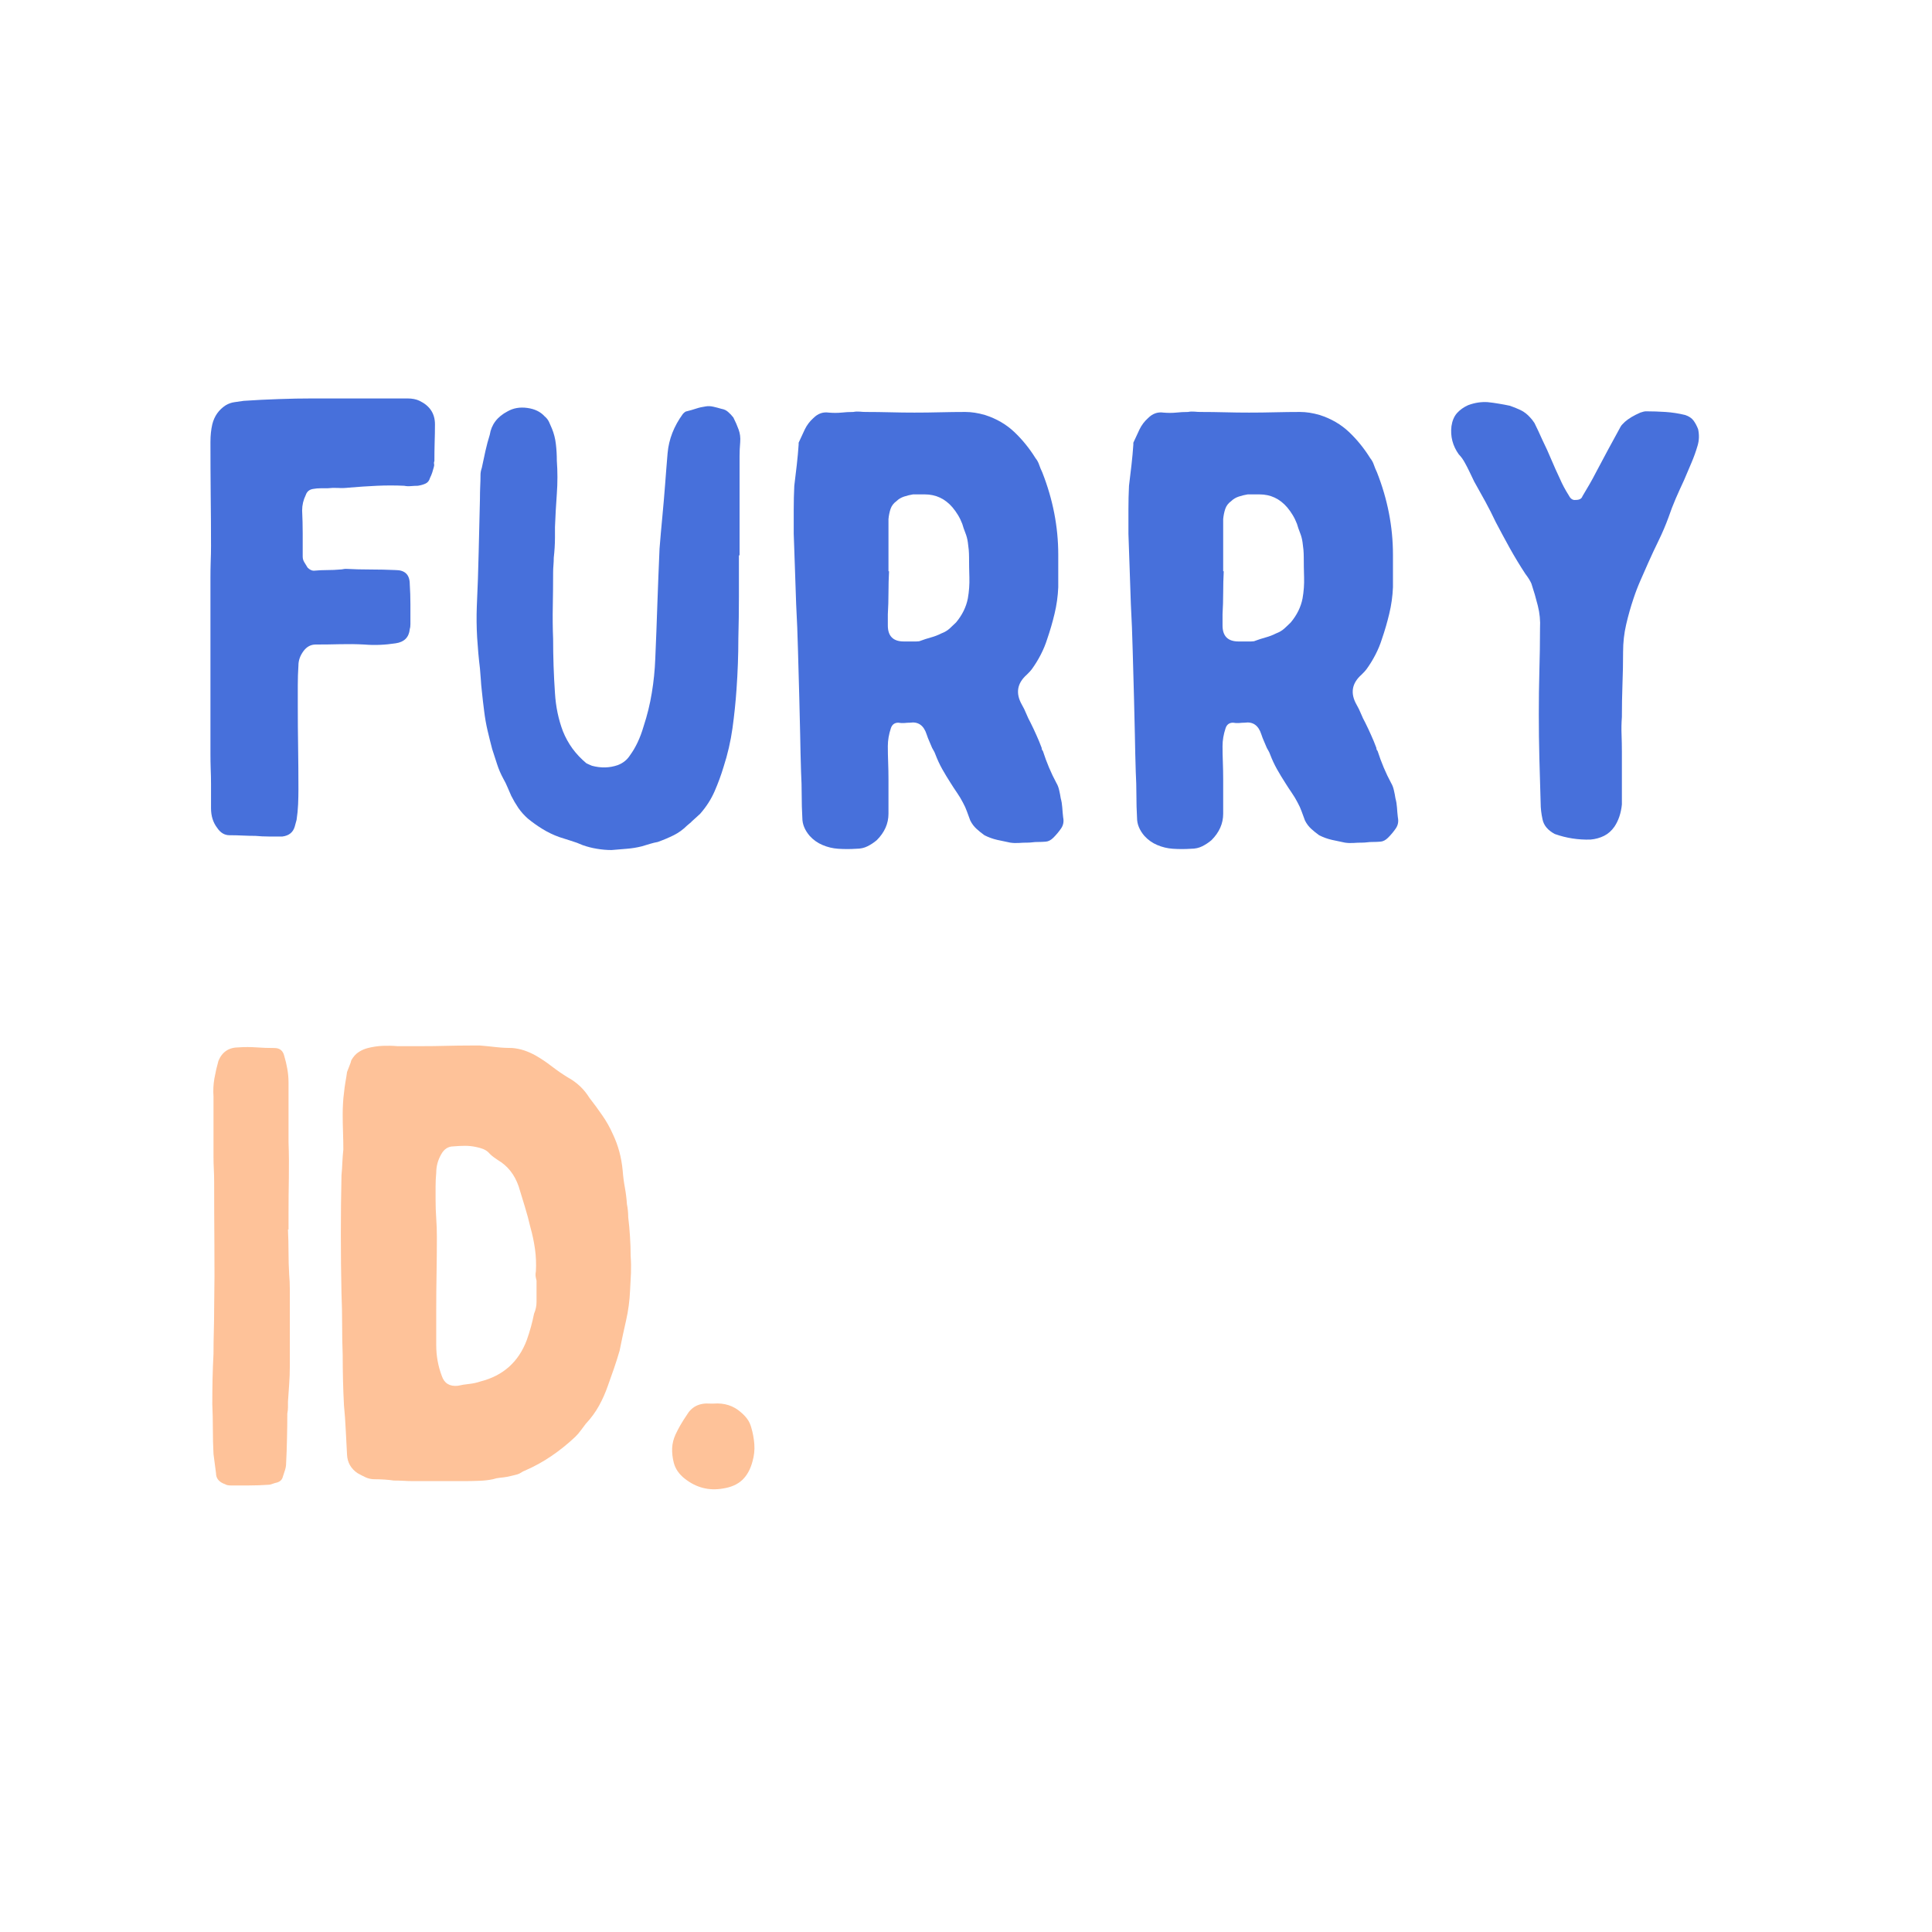 <svg xmlns="http://www.w3.org/2000/svg" xmlns:xlink="http://www.w3.org/1999/xlink" width="500" zoomAndPan="magnify" viewBox="0 0 375 375" height="500" preserveAspectRatio="xMidYMid meet" version="1.0"><defs><g/></defs><g fill="#4770db" fill-opacity="1"><g transform="translate(36.067, 161.883)"><g><path d="M 4.781 -40.844 C 4.781 -42.352 4.781 -43.844 4.781 -45.312 C 4.781 -46.789 4.781 -48.285 4.781 -49.797 C 4.781 -50.828 4.797 -51.844 4.828 -52.844 C 4.867 -53.844 4.891 -54.859 4.891 -55.891 C 4.891 -59.234 4.867 -62.598 4.828 -65.984 C 4.797 -69.367 4.781 -72.734 4.781 -76.078 C 4.781 -77.348 4.898 -78.5 5.141 -79.531 C 5.535 -81.125 6.41 -82.359 7.766 -83.234 C 8.316 -83.555 8.891 -83.754 9.484 -83.828 C 10.086 -83.91 10.664 -83.992 11.219 -84.078 C 13.531 -84.234 15.801 -84.348 18.031 -84.422 C 20.258 -84.504 22.488 -84.547 24.719 -84.547 C 26.863 -84.547 28.992 -84.547 31.109 -84.547 C 33.223 -84.547 35.352 -84.547 37.5 -84.547 C 38.375 -84.547 39.285 -84.547 40.234 -84.547 C 41.191 -84.547 42.109 -84.547 42.984 -84.547 C 43.941 -84.547 44.738 -84.391 45.375 -84.078 C 47.363 -83.117 48.359 -81.602 48.359 -79.531 C 48.359 -78.344 48.336 -77.148 48.297 -75.953 C 48.266 -74.754 48.25 -73.562 48.25 -72.375 C 48.164 -72.207 48.145 -72.023 48.188 -71.828 C 48.227 -71.629 48.207 -71.41 48.125 -71.172 C 48.039 -70.859 47.941 -70.52 47.828 -70.156 C 47.711 -69.801 47.57 -69.461 47.406 -69.141 C 47.25 -68.586 46.953 -68.211 46.516 -68.016 C 46.078 -67.816 45.578 -67.676 45.016 -67.594 C 44.617 -67.594 44.18 -67.57 43.703 -67.531 C 43.223 -67.488 42.785 -67.508 42.391 -67.594 C 40.641 -67.676 38.867 -67.676 37.078 -67.594 C 35.285 -67.508 33.473 -67.391 31.641 -67.234 C 30.93 -67.148 30.238 -67.129 29.562 -67.172 C 28.883 -67.211 28.188 -67.191 27.469 -67.109 C 27.07 -67.109 26.633 -67.109 26.156 -67.109 C 25.676 -67.109 25.238 -67.07 24.844 -67 C 24.039 -66.914 23.52 -66.516 23.281 -65.797 C 22.812 -64.848 22.578 -63.852 22.578 -62.812 C 22.648 -61.301 22.688 -59.805 22.688 -58.328 C 22.688 -56.859 22.688 -55.367 22.688 -53.859 C 22.688 -53.461 22.785 -53.102 22.984 -52.781 C 23.18 -52.469 23.398 -52.109 23.641 -51.703 C 24.047 -51.305 24.445 -51.109 24.844 -51.109 C 25.719 -51.191 26.594 -51.234 27.469 -51.234 C 28.344 -51.234 29.176 -51.27 29.969 -51.344 C 30.133 -51.344 30.316 -51.363 30.516 -51.406 C 30.711 -51.445 30.891 -51.469 31.047 -51.469 C 32.641 -51.383 34.25 -51.344 35.875 -51.344 C 37.508 -51.344 39.125 -51.305 40.719 -51.234 C 42.551 -51.234 43.469 -50.316 43.469 -48.484 C 43.551 -47.211 43.594 -45.938 43.594 -44.656 C 43.594 -43.383 43.594 -42.07 43.594 -40.719 C 43.594 -40.32 43.551 -40.004 43.469 -39.766 C 43.312 -38.172 42.395 -37.254 40.719 -37.016 C 39.688 -36.859 38.672 -36.758 37.672 -36.719 C 36.68 -36.676 35.664 -36.695 34.625 -36.781 C 33.113 -36.863 31.562 -36.883 29.969 -36.844 C 28.383 -36.801 26.797 -36.781 25.203 -36.781 C 24.242 -36.781 23.445 -36.344 22.812 -35.469 C 22.176 -34.594 21.859 -33.676 21.859 -32.719 C 21.773 -31.445 21.734 -30.156 21.734 -28.844 C 21.734 -27.531 21.734 -26.195 21.734 -24.844 C 21.734 -22.133 21.754 -19.445 21.797 -16.781 C 21.836 -14.113 21.859 -11.426 21.859 -8.719 C 21.859 -7.758 21.836 -6.781 21.797 -5.781 C 21.754 -4.789 21.656 -3.781 21.5 -2.75 C 21.332 -2.113 21.211 -1.676 21.141 -1.438 C 20.816 -0.32 20.02 0.316 18.75 0.484 C 17.875 0.484 17 0.484 16.125 0.484 C 15.25 0.484 14.375 0.441 13.5 0.359 C 12.695 0.359 11.879 0.336 11.047 0.297 C 10.211 0.254 9.359 0.234 8.484 0.234 C 7.523 0.234 6.727 -0.238 6.094 -1.188 C 5.289 -2.227 4.891 -3.504 4.891 -5.016 C 4.891 -5.805 4.891 -6.598 4.891 -7.391 C 4.891 -8.191 4.891 -8.992 4.891 -9.797 C 4.891 -10.742 4.867 -11.695 4.828 -12.656 C 4.797 -13.613 4.781 -14.57 4.781 -15.531 C 4.781 -19.75 4.781 -23.969 4.781 -28.188 C 4.781 -32.406 4.781 -36.625 4.781 -40.844 Z M 4.781 -40.844 "/></g></g></g><g fill="#4770db" fill-opacity="1"><g transform="translate(87.658, 161.883)"><g><path d="M 55.766 -54.094 C 55.766 -51.383 55.766 -48.695 55.766 -46.031 C 55.766 -43.363 55.727 -40.676 55.656 -37.969 C 55.656 -34.707 55.535 -31.406 55.297 -28.062 C 55.129 -25.594 54.867 -23.082 54.516 -20.531 C 54.16 -17.988 53.582 -15.484 52.781 -13.016 C 52.301 -11.422 51.723 -9.848 51.047 -8.297 C 50.367 -6.742 49.438 -5.289 48.25 -3.938 C 48.008 -3.695 47.75 -3.457 47.469 -3.219 C 47.188 -2.977 46.926 -2.742 46.688 -2.516 C 46.531 -2.348 46.375 -2.203 46.219 -2.078 C 46.062 -1.961 45.898 -1.828 45.734 -1.672 C 44.941 -0.879 44.066 -0.242 43.109 0.234 C 42.148 0.711 41.113 1.148 40 1.547 C 39.531 1.629 39.035 1.75 38.516 1.906 C 37.992 2.07 37.457 2.234 36.906 2.391 C 35.945 2.629 34.988 2.785 34.031 2.859 C 33.082 2.941 32.086 3.023 31.047 3.109 C 30.086 3.109 29.129 3.023 28.172 2.859 C 27.223 2.703 26.312 2.469 25.438 2.156 C 24.719 1.832 23.957 1.551 23.156 1.312 C 22.363 1.07 21.613 0.832 20.906 0.594 C 19.789 0.195 18.711 -0.316 17.672 -0.953 C 16.641 -1.586 15.688 -2.266 14.812 -2.984 C 14.094 -3.617 13.473 -4.312 12.953 -5.062 C 12.441 -5.82 11.984 -6.602 11.578 -7.406 C 11.336 -7.957 11.098 -8.508 10.859 -9.062 C 10.629 -9.625 10.352 -10.188 10.031 -10.75 C 9.551 -11.625 9.148 -12.555 8.828 -13.547 C 8.516 -14.547 8.195 -15.523 7.875 -16.484 C 7.562 -17.672 7.266 -18.863 6.984 -20.062 C 6.703 -21.258 6.484 -22.492 6.328 -23.766 C 6.242 -24.398 6.16 -25.078 6.078 -25.797 C 6.004 -26.516 5.93 -27.191 5.859 -27.828 C 5.773 -28.547 5.711 -29.258 5.672 -29.969 C 5.629 -30.688 5.57 -31.406 5.5 -32.125 C 5.258 -34.113 5.078 -36.125 4.953 -38.156 C 4.836 -40.188 4.816 -42.195 4.891 -44.188 C 5.055 -47.688 5.176 -51.164 5.25 -54.625 C 5.332 -58.094 5.414 -61.578 5.5 -65.078 C 5.5 -65.879 5.516 -66.656 5.547 -67.406 C 5.586 -68.164 5.609 -68.945 5.609 -69.75 C 5.609 -70.145 5.691 -70.582 5.859 -71.062 C 6.086 -72.176 6.32 -73.27 6.562 -74.344 C 6.801 -75.414 7.082 -76.469 7.406 -77.5 C 7.719 -79.488 8.875 -81.004 10.875 -82.047 C 11.988 -82.68 13.258 -82.898 14.688 -82.703 C 16.125 -82.504 17.238 -81.969 18.031 -81.094 C 18.426 -80.77 18.723 -80.391 18.922 -79.953 C 19.129 -79.516 19.312 -79.098 19.469 -78.703 C 19.863 -77.742 20.117 -76.742 20.234 -75.703 C 20.359 -74.672 20.422 -73.598 20.422 -72.484 C 20.578 -70.336 20.578 -68.188 20.422 -66.031 C 20.266 -63.883 20.145 -61.738 20.062 -59.594 C 20.062 -59.27 20.062 -58.945 20.062 -58.625 C 20.062 -58.312 20.062 -57.957 20.062 -57.562 C 20.062 -56.926 20.039 -56.27 20 -55.594 C 19.957 -54.914 19.898 -54.258 19.828 -53.625 C 19.828 -53.145 19.805 -52.664 19.766 -52.188 C 19.723 -51.707 19.703 -51.227 19.703 -50.75 C 19.703 -48.602 19.68 -46.453 19.641 -44.297 C 19.598 -42.148 19.617 -40.004 19.703 -37.859 C 19.703 -34.359 19.82 -30.852 20.062 -27.344 C 20.219 -24.719 20.734 -22.25 21.609 -19.938 C 22.086 -18.75 22.703 -17.633 23.453 -16.594 C 24.211 -15.562 25.113 -14.609 26.156 -13.734 C 26.312 -13.648 26.488 -13.566 26.688 -13.484 C 26.883 -13.41 27.066 -13.332 27.234 -13.25 C 28.984 -12.781 30.656 -12.82 32.25 -13.375 C 33.281 -13.77 34.07 -14.406 34.625 -15.281 C 35.738 -16.801 36.617 -18.676 37.266 -20.906 C 37.973 -23.051 38.504 -25.219 38.859 -27.406 C 39.223 -29.594 39.445 -31.801 39.531 -34.031 C 39.688 -37.613 39.82 -41.176 39.938 -44.719 C 40.062 -48.258 40.203 -51.82 40.359 -55.406 C 40.523 -57.477 40.707 -59.551 40.906 -61.625 C 41.102 -63.695 41.281 -65.766 41.438 -67.828 C 41.52 -68.867 41.598 -69.883 41.672 -70.875 C 41.754 -71.875 41.836 -72.891 41.922 -73.922 C 42.16 -76.629 43.156 -79.176 44.906 -81.562 C 45.219 -81.883 45.457 -82.047 45.625 -82.047 C 46.258 -82.203 46.875 -82.379 47.469 -82.578 C 48.062 -82.773 48.68 -82.914 49.328 -83 C 49.797 -83.082 50.289 -83.062 50.812 -82.938 C 51.332 -82.82 51.867 -82.68 52.422 -82.516 C 52.898 -82.441 53.316 -82.242 53.672 -81.922 C 54.035 -81.609 54.375 -81.25 54.688 -80.844 C 55.094 -80.051 55.43 -79.273 55.703 -78.516 C 55.984 -77.766 56.086 -76.953 56.016 -76.078 C 55.93 -75.117 55.891 -74.18 55.891 -73.266 C 55.891 -72.348 55.891 -71.41 55.891 -70.453 C 55.891 -67.754 55.891 -65.051 55.891 -62.344 C 55.891 -59.633 55.891 -56.883 55.891 -54.094 C 55.891 -54.094 55.848 -54.094 55.766 -54.094 Z M 55.766 -54.094 "/></g></g></g><g fill="#4770db" fill-opacity="1"><g transform="translate(149.281, 161.883)"><g><path d="M 23.172 -10.625 C 23.172 -9.508 23.172 -8.395 23.172 -7.281 C 23.172 -6.164 23.172 -5.051 23.172 -3.938 C 23.172 -2.031 22.414 -0.32 20.906 1.188 C 20.344 1.664 19.742 2.062 19.109 2.375 C 18.473 2.695 17.754 2.859 16.953 2.859 C 15.766 2.941 14.57 2.941 13.375 2.859 C 12.344 2.785 11.348 2.547 10.391 2.141 C 9.43 1.742 8.594 1.148 7.875 0.359 C 6.926 -0.754 6.453 -1.91 6.453 -3.109 C 6.367 -4.617 6.328 -6.109 6.328 -7.578 C 6.328 -9.055 6.285 -10.551 6.203 -12.062 C 6.129 -14.445 6.07 -16.852 6.031 -19.281 C 5.988 -21.707 5.93 -24.117 5.859 -26.516 C 5.773 -29.535 5.691 -32.555 5.609 -35.578 C 5.535 -38.609 5.414 -41.633 5.25 -44.656 C 5.176 -46.969 5.098 -49.258 5.016 -51.531 C 4.93 -53.801 4.852 -56.051 4.781 -58.281 C 4.781 -59.875 4.781 -61.445 4.781 -63 C 4.781 -64.551 4.816 -66.082 4.891 -67.594 C 5.055 -68.945 5.219 -70.301 5.375 -71.656 C 5.531 -73.008 5.648 -74.32 5.734 -75.594 C 5.734 -75.676 5.734 -75.734 5.734 -75.766 C 5.734 -75.805 5.734 -75.867 5.734 -75.953 C 6.129 -76.828 6.523 -77.68 6.922 -78.516 C 7.328 -79.359 7.883 -80.098 8.594 -80.734 C 9.469 -81.609 10.461 -81.961 11.578 -81.797 C 12.453 -81.723 13.27 -81.723 14.031 -81.797 C 14.789 -81.879 15.566 -81.922 16.359 -81.922 C 16.754 -82.004 17.172 -82.023 17.609 -81.984 C 18.047 -81.941 18.426 -81.922 18.75 -81.922 C 20.344 -81.922 21.938 -81.898 23.531 -81.859 C 25.125 -81.816 26.676 -81.797 28.188 -81.797 C 29.852 -81.797 31.52 -81.816 33.188 -81.859 C 34.863 -81.898 36.5 -81.922 38.094 -81.922 C 39.289 -81.922 40.566 -81.723 41.922 -81.328 C 44.148 -80.609 46.039 -79.508 47.594 -78.031 C 49.145 -76.562 50.516 -74.875 51.703 -72.969 C 52.023 -72.57 52.266 -72.133 52.422 -71.656 C 52.586 -71.176 52.785 -70.695 53.016 -70.219 C 55.086 -64.969 56.125 -59.633 56.125 -54.219 C 56.125 -53.188 56.125 -52.148 56.125 -51.109 C 56.125 -50.078 56.125 -49.004 56.125 -47.891 C 56.051 -46.141 55.812 -44.426 55.406 -42.75 C 55.008 -41.082 54.535 -39.453 53.984 -37.859 C 53.66 -36.816 53.238 -35.797 52.719 -34.797 C 52.207 -33.805 51.633 -32.875 51 -32 C 50.832 -31.758 50.508 -31.406 50.031 -30.938 C 48.125 -29.258 47.805 -27.305 49.078 -25.078 C 49.398 -24.523 49.68 -23.945 49.922 -23.344 C 50.16 -22.75 50.438 -22.172 50.75 -21.609 C 51.145 -20.816 51.52 -20.02 51.875 -19.219 C 52.238 -18.426 52.582 -17.594 52.906 -16.719 C 52.906 -16.477 52.984 -16.281 53.141 -16.125 C 53.859 -13.895 54.734 -11.82 55.766 -9.906 C 56.004 -9.508 56.18 -9.051 56.297 -8.531 C 56.422 -8.02 56.523 -7.484 56.609 -6.922 C 56.766 -6.367 56.863 -5.773 56.906 -5.141 C 56.945 -4.504 57.004 -3.863 57.078 -3.219 C 57.242 -2.426 57.109 -1.711 56.672 -1.078 C 56.234 -0.441 55.734 0.156 55.172 0.719 C 54.691 1.195 54.191 1.453 53.672 1.484 C 53.16 1.523 52.625 1.547 52.062 1.547 C 51.75 1.547 51.43 1.566 51.109 1.609 C 50.797 1.648 50.477 1.672 50.156 1.672 C 49.602 1.672 49.047 1.691 48.484 1.734 C 47.93 1.773 47.375 1.754 46.812 1.672 C 46.02 1.516 45.18 1.336 44.297 1.141 C 43.422 0.941 42.586 0.641 41.797 0.234 C 41.242 -0.16 40.727 -0.578 40.25 -1.016 C 39.77 -1.453 39.367 -1.988 39.047 -2.625 C 38.805 -3.258 38.586 -3.852 38.391 -4.406 C 38.191 -4.969 37.938 -5.531 37.625 -6.094 C 37.301 -6.727 36.922 -7.363 36.484 -8 C 36.047 -8.633 35.629 -9.27 35.234 -9.906 C 34.672 -10.781 34.129 -11.676 33.609 -12.594 C 33.098 -13.508 32.645 -14.488 32.25 -15.531 C 32.164 -15.77 32.062 -15.988 31.938 -16.188 C 31.82 -16.383 31.723 -16.562 31.641 -16.719 C 31.484 -17.113 31.305 -17.531 31.109 -17.969 C 30.91 -18.406 30.734 -18.863 30.578 -19.344 C 30.016 -21.094 28.938 -21.848 27.344 -21.609 C 27.031 -21.609 26.672 -21.586 26.266 -21.547 C 25.867 -21.516 25.473 -21.535 25.078 -21.609 C 24.359 -21.609 23.879 -21.254 23.641 -20.547 C 23.242 -19.348 23.047 -18.191 23.047 -17.078 C 23.047 -16.047 23.066 -14.988 23.109 -13.906 C 23.148 -12.832 23.172 -11.738 23.172 -10.625 Z M 23.172 -51 C 23.242 -51 23.281 -51 23.281 -51 C 23.207 -49.645 23.172 -48.27 23.172 -46.875 C 23.172 -45.477 23.129 -44.066 23.047 -42.641 C 23.047 -42.316 23.047 -41.973 23.047 -41.609 C 23.047 -41.254 23.047 -40.879 23.047 -40.484 C 23.047 -38.41 24.082 -37.375 26.156 -37.375 C 26.551 -37.375 26.945 -37.375 27.344 -37.375 C 27.738 -37.375 28.141 -37.375 28.547 -37.375 C 28.941 -37.375 29.219 -37.414 29.375 -37.5 C 30.008 -37.738 30.688 -37.957 31.406 -38.156 C 32.125 -38.352 32.801 -38.613 33.438 -38.938 C 34.07 -39.176 34.609 -39.492 35.047 -39.891 C 35.484 -40.285 35.898 -40.68 36.297 -41.078 C 37.492 -42.516 38.254 -44.066 38.578 -45.734 C 38.816 -47.086 38.914 -48.441 38.875 -49.797 C 38.832 -51.148 38.812 -52.461 38.812 -53.734 C 38.812 -54.211 38.789 -54.691 38.75 -55.172 C 38.707 -55.648 38.648 -56.129 38.578 -56.609 C 38.492 -57.242 38.332 -57.859 38.094 -58.453 C 37.852 -59.055 37.656 -59.633 37.5 -60.188 C 37.258 -60.82 36.977 -61.398 36.656 -61.922 C 36.344 -62.441 35.988 -62.938 35.594 -63.406 C 34.156 -65.082 32.363 -65.922 30.219 -65.922 C 29.895 -65.922 29.535 -65.922 29.141 -65.922 C 28.742 -65.922 28.344 -65.922 27.938 -65.922 C 27.383 -65.836 26.805 -65.695 26.203 -65.5 C 25.609 -65.301 25.113 -65.004 24.719 -64.609 C 24.164 -64.211 23.785 -63.711 23.578 -63.109 C 23.379 -62.516 23.242 -61.859 23.172 -61.141 C 23.172 -59.473 23.172 -57.801 23.172 -56.125 C 23.172 -54.457 23.172 -52.75 23.172 -51 Z M 23.172 -51 "/></g></g></g><g fill="#4770db" fill-opacity="1"><g transform="translate(214.247, 161.883)"><g><path d="M 23.172 -10.625 C 23.172 -9.508 23.172 -8.395 23.172 -7.281 C 23.172 -6.164 23.172 -5.051 23.172 -3.938 C 23.172 -2.031 22.414 -0.32 20.906 1.188 C 20.344 1.664 19.742 2.062 19.109 2.375 C 18.473 2.695 17.754 2.859 16.953 2.859 C 15.766 2.941 14.57 2.941 13.375 2.859 C 12.344 2.785 11.348 2.547 10.391 2.141 C 9.43 1.742 8.594 1.148 7.875 0.359 C 6.926 -0.754 6.453 -1.91 6.453 -3.109 C 6.367 -4.617 6.328 -6.109 6.328 -7.578 C 6.328 -9.055 6.285 -10.551 6.203 -12.062 C 6.129 -14.445 6.07 -16.852 6.031 -19.281 C 5.988 -21.707 5.93 -24.117 5.859 -26.516 C 5.773 -29.535 5.691 -32.555 5.609 -35.578 C 5.535 -38.609 5.414 -41.633 5.25 -44.656 C 5.176 -46.969 5.098 -49.258 5.016 -51.531 C 4.93 -53.801 4.852 -56.051 4.781 -58.281 C 4.781 -59.875 4.781 -61.445 4.781 -63 C 4.781 -64.551 4.816 -66.082 4.891 -67.594 C 5.055 -68.945 5.219 -70.301 5.375 -71.656 C 5.531 -73.008 5.648 -74.32 5.734 -75.594 C 5.734 -75.676 5.734 -75.734 5.734 -75.766 C 5.734 -75.805 5.734 -75.867 5.734 -75.953 C 6.129 -76.828 6.523 -77.68 6.922 -78.516 C 7.328 -79.359 7.883 -80.098 8.594 -80.734 C 9.469 -81.609 10.461 -81.961 11.578 -81.797 C 12.453 -81.723 13.27 -81.723 14.031 -81.797 C 14.789 -81.879 15.566 -81.922 16.359 -81.922 C 16.754 -82.004 17.172 -82.023 17.609 -81.984 C 18.047 -81.941 18.426 -81.922 18.75 -81.922 C 20.344 -81.922 21.938 -81.898 23.531 -81.859 C 25.125 -81.816 26.676 -81.797 28.188 -81.797 C 29.852 -81.797 31.52 -81.816 33.188 -81.859 C 34.863 -81.898 36.5 -81.922 38.094 -81.922 C 39.289 -81.922 40.566 -81.723 41.922 -81.328 C 44.148 -80.609 46.039 -79.508 47.594 -78.031 C 49.145 -76.562 50.516 -74.875 51.703 -72.969 C 52.023 -72.57 52.266 -72.133 52.422 -71.656 C 52.586 -71.176 52.785 -70.695 53.016 -70.219 C 55.086 -64.969 56.125 -59.633 56.125 -54.219 C 56.125 -53.188 56.125 -52.148 56.125 -51.109 C 56.125 -50.078 56.125 -49.004 56.125 -47.891 C 56.051 -46.141 55.812 -44.426 55.406 -42.75 C 55.008 -41.082 54.535 -39.453 53.984 -37.859 C 53.66 -36.816 53.238 -35.797 52.719 -34.797 C 52.207 -33.805 51.633 -32.875 51 -32 C 50.832 -31.758 50.508 -31.406 50.031 -30.938 C 48.125 -29.258 47.805 -27.305 49.078 -25.078 C 49.398 -24.523 49.68 -23.945 49.922 -23.344 C 50.16 -22.75 50.438 -22.172 50.75 -21.609 C 51.145 -20.816 51.52 -20.02 51.875 -19.219 C 52.238 -18.426 52.582 -17.594 52.906 -16.719 C 52.906 -16.477 52.984 -16.281 53.141 -16.125 C 53.859 -13.895 54.734 -11.82 55.766 -9.906 C 56.004 -9.508 56.18 -9.051 56.297 -8.531 C 56.422 -8.02 56.523 -7.484 56.609 -6.922 C 56.766 -6.367 56.863 -5.773 56.906 -5.141 C 56.945 -4.504 57.004 -3.863 57.078 -3.219 C 57.242 -2.426 57.109 -1.711 56.672 -1.078 C 56.234 -0.441 55.734 0.156 55.172 0.719 C 54.691 1.195 54.191 1.453 53.672 1.484 C 53.16 1.523 52.625 1.547 52.062 1.547 C 51.75 1.547 51.43 1.566 51.109 1.609 C 50.797 1.648 50.477 1.672 50.156 1.672 C 49.602 1.672 49.047 1.691 48.484 1.734 C 47.93 1.773 47.375 1.754 46.812 1.672 C 46.02 1.516 45.18 1.336 44.297 1.141 C 43.422 0.941 42.586 0.641 41.797 0.234 C 41.242 -0.16 40.727 -0.578 40.25 -1.016 C 39.77 -1.453 39.367 -1.988 39.047 -2.625 C 38.805 -3.258 38.586 -3.852 38.391 -4.406 C 38.191 -4.969 37.938 -5.531 37.625 -6.094 C 37.301 -6.727 36.922 -7.363 36.484 -8 C 36.047 -8.633 35.629 -9.27 35.234 -9.906 C 34.672 -10.781 34.129 -11.676 33.609 -12.594 C 33.098 -13.508 32.645 -14.488 32.25 -15.531 C 32.164 -15.77 32.062 -15.988 31.938 -16.188 C 31.82 -16.383 31.723 -16.562 31.641 -16.719 C 31.484 -17.113 31.305 -17.531 31.109 -17.969 C 30.91 -18.406 30.734 -18.863 30.578 -19.344 C 30.016 -21.094 28.938 -21.848 27.344 -21.609 C 27.031 -21.609 26.672 -21.586 26.266 -21.547 C 25.867 -21.516 25.473 -21.535 25.078 -21.609 C 24.359 -21.609 23.879 -21.254 23.641 -20.547 C 23.242 -19.348 23.047 -18.191 23.047 -17.078 C 23.047 -16.047 23.066 -14.988 23.109 -13.906 C 23.148 -12.832 23.172 -11.738 23.172 -10.625 Z M 23.172 -51 C 23.242 -51 23.281 -51 23.281 -51 C 23.207 -49.645 23.172 -48.27 23.172 -46.875 C 23.172 -45.477 23.129 -44.066 23.047 -42.641 C 23.047 -42.316 23.047 -41.973 23.047 -41.609 C 23.047 -41.254 23.047 -40.879 23.047 -40.484 C 23.047 -38.41 24.082 -37.375 26.156 -37.375 C 26.551 -37.375 26.945 -37.375 27.344 -37.375 C 27.738 -37.375 28.141 -37.375 28.547 -37.375 C 28.941 -37.375 29.219 -37.414 29.375 -37.5 C 30.008 -37.738 30.688 -37.957 31.406 -38.156 C 32.125 -38.352 32.801 -38.613 33.438 -38.938 C 34.07 -39.176 34.609 -39.492 35.047 -39.891 C 35.484 -40.285 35.898 -40.68 36.297 -41.078 C 37.492 -42.516 38.254 -44.066 38.578 -45.734 C 38.816 -47.086 38.914 -48.441 38.875 -49.797 C 38.832 -51.148 38.812 -52.461 38.812 -53.734 C 38.812 -54.211 38.789 -54.691 38.75 -55.172 C 38.707 -55.648 38.648 -56.129 38.578 -56.609 C 38.492 -57.242 38.332 -57.859 38.094 -58.453 C 37.852 -59.055 37.656 -59.633 37.5 -60.188 C 37.258 -60.82 36.977 -61.398 36.656 -61.922 C 36.344 -62.441 35.988 -62.938 35.594 -63.406 C 34.156 -65.082 32.363 -65.922 30.219 -65.922 C 29.895 -65.922 29.535 -65.922 29.141 -65.922 C 28.742 -65.922 28.344 -65.922 27.938 -65.922 C 27.383 -65.836 26.805 -65.695 26.203 -65.5 C 25.609 -65.301 25.113 -65.004 24.719 -64.609 C 24.164 -64.211 23.785 -63.711 23.578 -63.109 C 23.379 -62.516 23.242 -61.859 23.172 -61.141 C 23.172 -59.473 23.172 -57.801 23.172 -56.125 C 23.172 -54.457 23.172 -52.75 23.172 -51 Z M 23.172 -51 "/></g></g></g><g fill="#4770db" fill-opacity="1"><g transform="translate(279.213, 161.883)"><g><path d="M 9.547 -83.828 C 10.266 -83.754 10.984 -83.656 11.703 -83.531 C 12.422 -83.414 13.141 -83.281 13.859 -83.125 C 14.566 -82.883 15.258 -82.602 15.938 -82.281 C 16.613 -81.957 17.234 -81.477 17.797 -80.844 C 18.035 -80.602 18.312 -80.25 18.625 -79.781 C 19.102 -78.82 19.625 -77.707 20.188 -76.438 C 20.82 -75.156 21.395 -73.895 21.906 -72.656 C 22.426 -71.426 22.969 -70.219 23.531 -69.031 C 24.008 -67.914 24.602 -66.801 25.312 -65.688 C 25.633 -65.051 26.07 -64.77 26.625 -64.844 C 27.344 -64.844 27.781 -65.082 27.938 -65.562 C 28.414 -66.352 28.875 -67.129 29.312 -67.891 C 29.75 -68.648 30.172 -69.426 30.578 -70.219 C 32.086 -73.082 33.676 -76.031 35.344 -79.062 C 35.426 -79.219 35.547 -79.375 35.703 -79.531 C 35.867 -79.695 36.031 -79.859 36.188 -80.016 C 36.906 -80.648 37.898 -81.242 39.172 -81.797 C 39.648 -81.961 40.008 -82.047 40.25 -82.047 C 41.52 -82.047 42.789 -82.004 44.062 -81.922 C 45.344 -81.836 46.617 -81.641 47.891 -81.328 C 48.609 -81.086 49.145 -80.727 49.5 -80.25 C 49.852 -79.77 50.148 -79.211 50.391 -78.578 C 50.629 -77.461 50.594 -76.391 50.281 -75.359 C 49.957 -74.242 49.555 -73.129 49.078 -72.016 C 48.598 -70.898 48.125 -69.785 47.656 -68.672 C 47.094 -67.473 46.551 -66.273 46.031 -65.078 C 45.52 -63.891 45.062 -62.695 44.656 -61.5 C 44.102 -59.988 43.469 -58.492 42.75 -57.016 C 42.031 -55.547 41.352 -54.098 40.719 -52.672 C 40.238 -51.555 39.738 -50.422 39.219 -49.266 C 38.707 -48.109 38.254 -46.93 37.859 -45.734 C 37.297 -44.066 36.816 -42.375 36.422 -40.656 C 36.023 -38.945 35.828 -37.176 35.828 -35.344 C 35.828 -33.195 35.785 -31.066 35.703 -28.953 C 35.629 -26.848 35.594 -24.758 35.594 -22.688 C 35.508 -21.57 35.488 -20.457 35.531 -19.344 C 35.57 -18.227 35.594 -17.113 35.594 -16 C 35.594 -14.25 35.594 -12.516 35.594 -10.797 C 35.594 -9.086 35.594 -7.398 35.594 -5.734 C 35.426 -4.055 34.945 -2.625 34.156 -1.438 C 33.594 -0.633 32.914 -0.035 32.125 0.359 C 31.332 0.754 30.457 0.992 29.5 1.078 C 27.113 1.148 24.805 0.789 22.578 0 C 21.223 -0.719 20.426 -1.672 20.188 -2.859 C 19.945 -3.973 19.828 -5.008 19.828 -5.969 C 19.742 -8.914 19.66 -11.82 19.578 -14.688 C 19.504 -17.551 19.469 -20.414 19.469 -23.281 C 19.469 -26.07 19.504 -28.859 19.578 -31.641 C 19.66 -34.43 19.703 -37.18 19.703 -39.891 C 19.785 -41.398 19.645 -42.867 19.281 -44.297 C 18.926 -45.734 18.508 -47.172 18.031 -48.609 C 17.789 -49.16 17.395 -49.797 16.844 -50.516 C 15.801 -52.109 14.801 -53.758 13.844 -55.469 C 12.895 -57.188 11.984 -58.879 11.109 -60.547 C 10.473 -61.898 9.797 -63.234 9.078 -64.547 C 8.359 -65.859 7.641 -67.148 6.922 -68.422 C 6.609 -69.066 6.312 -69.688 6.031 -70.281 C 5.75 -70.875 5.453 -71.453 5.141 -72.016 C 4.973 -72.328 4.789 -72.625 4.594 -72.906 C 4.395 -73.188 4.176 -73.445 3.938 -73.688 C 2.75 -75.352 2.273 -77.18 2.516 -79.172 C 2.672 -80.211 3.023 -81.051 3.578 -81.688 C 4.141 -82.32 4.859 -82.836 5.734 -83.234 C 7.004 -83.711 8.273 -83.91 9.547 -83.828 Z M 9.547 -83.828 "/></g></g></g><g fill="#fec299" fill-opacity="1"><g transform="translate(36.426, 287.247)"><g><path d="M 19.469 -48.609 C 19.539 -47.086 19.578 -45.609 19.578 -44.172 C 19.578 -42.742 19.617 -41.316 19.703 -39.891 C 19.785 -38.93 19.828 -37.973 19.828 -37.016 C 19.828 -36.066 19.828 -35.113 19.828 -34.156 C 19.828 -32.164 19.828 -30.176 19.828 -28.188 C 19.828 -26.195 19.828 -24.164 19.828 -22.094 C 19.828 -20.895 19.785 -19.719 19.703 -18.562 C 19.617 -17.414 19.539 -16.285 19.469 -15.172 C 19.469 -14.848 19.469 -14.488 19.469 -14.094 C 19.469 -13.695 19.426 -13.297 19.344 -12.891 C 19.344 -11.305 19.32 -9.695 19.281 -8.062 C 19.25 -6.426 19.191 -4.812 19.109 -3.219 C 19.109 -2.75 19.023 -2.273 18.859 -1.797 C 18.703 -1.316 18.547 -0.836 18.391 -0.359 C 18.234 0.035 17.914 0.316 17.438 0.484 C 17.113 0.555 16.789 0.648 16.469 0.766 C 16.156 0.891 15.844 0.953 15.531 0.953 C 14.332 1.035 13.133 1.078 11.938 1.078 C 10.75 1.078 9.555 1.078 8.359 1.078 C 7.879 1.078 7.52 1 7.281 0.844 C 6.094 0.438 5.5 -0.281 5.5 -1.312 C 5.414 -1.945 5.332 -2.582 5.25 -3.219 C 5.176 -3.863 5.098 -4.461 5.016 -5.016 C 4.93 -6.609 4.891 -8.219 4.891 -9.844 C 4.891 -11.477 4.852 -13.094 4.781 -14.688 C 4.781 -16.281 4.797 -17.91 4.828 -19.578 C 4.867 -21.254 4.93 -22.891 5.016 -24.484 C 5.016 -25.992 5.035 -27.461 5.078 -28.891 C 5.117 -30.328 5.141 -31.801 5.141 -33.312 C 5.211 -37.457 5.227 -41.555 5.188 -45.609 C 5.156 -49.672 5.141 -53.773 5.141 -57.922 C 5.141 -58.711 5.117 -59.504 5.078 -60.297 C 5.035 -61.098 5.016 -61.898 5.016 -62.703 C 5.016 -63.973 5.016 -65.242 5.016 -66.516 C 5.016 -67.785 5.016 -69.062 5.016 -70.344 C 5.016 -70.977 5.016 -71.648 5.016 -72.359 C 5.016 -73.078 5.016 -73.758 5.016 -74.406 C 4.93 -75.594 4.988 -76.766 5.188 -77.922 C 5.395 -79.078 5.656 -80.211 5.969 -81.328 C 6.688 -83.078 8 -83.953 9.906 -83.953 C 11.02 -84.035 12.156 -84.035 13.312 -83.953 C 14.469 -83.867 15.645 -83.828 16.844 -83.828 C 17.875 -83.828 18.508 -83.312 18.75 -82.281 C 18.988 -81.488 19.188 -80.648 19.344 -79.766 C 19.5 -78.891 19.578 -78.016 19.578 -77.141 C 19.578 -75.148 19.578 -73.195 19.578 -71.281 C 19.578 -69.375 19.578 -67.469 19.578 -65.562 C 19.66 -63.332 19.68 -61.039 19.641 -58.688 C 19.598 -56.344 19.578 -54.016 19.578 -51.703 C 19.578 -51.148 19.578 -50.613 19.578 -50.094 C 19.578 -49.582 19.578 -49.086 19.578 -48.609 C 19.578 -48.609 19.539 -48.609 19.469 -48.609 Z M 19.469 -48.609 "/></g></g></g><g fill="#fec299" fill-opacity="1"><g transform="translate(61.266, 287.247)"><g><path d="M 24.125 0.234 C 23.25 0.234 22.352 0.234 21.438 0.234 C 20.52 0.234 19.625 0.234 18.75 0.234 C 18.188 0.234 17.609 0.211 17.016 0.172 C 16.422 0.141 15.805 0.125 15.172 0.125 C 14.609 0.039 14.008 -0.02 13.375 -0.062 C 12.738 -0.102 12.102 -0.125 11.469 -0.125 C 10.832 -0.125 10.254 -0.242 9.734 -0.484 C 9.211 -0.723 8.676 -1 8.125 -1.312 C 6.844 -2.188 6.164 -3.379 6.094 -4.891 C 6.008 -6.484 5.926 -8.078 5.844 -9.672 C 5.77 -11.266 5.656 -12.859 5.5 -14.453 C 5.414 -16.047 5.352 -17.656 5.312 -19.281 C 5.27 -20.914 5.25 -22.57 5.25 -24.25 C 5.176 -26.238 5.141 -28.227 5.141 -30.219 C 5.141 -32.207 5.098 -34.195 5.016 -36.188 C 4.93 -40.008 4.891 -43.828 4.891 -47.641 C 4.891 -51.461 4.93 -55.285 5.016 -59.109 C 5.098 -59.984 5.156 -60.836 5.188 -61.672 C 5.227 -62.516 5.289 -63.332 5.375 -64.125 C 5.375 -65.238 5.352 -66.375 5.312 -67.531 C 5.27 -68.688 5.25 -69.82 5.25 -70.938 C 5.25 -71.656 5.27 -72.367 5.312 -73.078 C 5.352 -73.797 5.414 -74.473 5.5 -75.109 C 5.57 -75.828 5.664 -76.523 5.781 -77.203 C 5.906 -77.879 6.008 -78.535 6.094 -79.172 C 6.25 -79.578 6.406 -79.977 6.562 -80.375 C 6.727 -80.77 6.848 -81.129 6.922 -81.453 C 7.328 -82.16 7.805 -82.691 8.359 -83.047 C 8.922 -83.41 9.52 -83.672 10.156 -83.828 C 11.102 -84.066 12.055 -84.207 13.016 -84.25 C 13.973 -84.289 14.93 -84.27 15.891 -84.188 C 16.68 -84.188 17.453 -84.188 18.203 -84.188 C 18.961 -84.188 19.742 -84.188 20.547 -84.188 C 22.129 -84.188 23.719 -84.207 25.312 -84.25 C 26.906 -84.289 28.457 -84.312 29.969 -84.312 C 30.289 -84.312 30.609 -84.312 30.922 -84.312 C 31.242 -84.312 31.566 -84.312 31.891 -84.312 C 32.922 -84.227 33.973 -84.125 35.047 -84 C 36.117 -83.883 37.176 -83.828 38.219 -83.828 C 39.008 -83.754 39.766 -83.598 40.484 -83.359 C 41.203 -83.117 41.922 -82.801 42.641 -82.406 C 43.754 -81.77 44.828 -81.051 45.859 -80.25 C 46.891 -79.457 47.926 -78.742 48.969 -78.109 C 50.719 -77.148 52.109 -75.832 53.141 -74.156 C 54.016 -73.039 54.848 -71.906 55.641 -70.75 C 56.441 -69.602 57.125 -68.391 57.688 -67.109 C 58.719 -64.961 59.352 -62.613 59.594 -60.062 C 59.676 -58.945 59.816 -57.852 60.016 -56.781 C 60.211 -55.707 60.348 -54.613 60.422 -53.5 C 60.504 -53.102 60.566 -52.688 60.609 -52.25 C 60.648 -51.812 60.672 -51.395 60.672 -51 C 60.828 -49.719 60.941 -48.457 61.016 -47.219 C 61.098 -45.988 61.141 -44.738 61.141 -43.469 C 61.223 -42.352 61.242 -41.238 61.203 -40.125 C 61.16 -39.008 61.102 -37.895 61.031 -36.781 C 60.945 -34.789 60.688 -32.836 60.25 -30.922 C 59.812 -29.016 59.395 -27.066 59 -25.078 C 58.676 -23.961 58.316 -22.828 57.922 -21.672 C 57.523 -20.516 57.125 -19.379 56.719 -18.266 C 56.25 -16.91 55.676 -15.617 55 -14.391 C 54.32 -13.16 53.461 -11.988 52.422 -10.875 C 52.109 -10.469 51.789 -10.047 51.469 -9.609 C 51.156 -9.172 50.797 -8.754 50.391 -8.359 C 48.961 -7.004 47.43 -5.77 45.797 -4.656 C 44.16 -3.539 42.43 -2.586 40.609 -1.797 C 40.367 -1.711 40.129 -1.586 39.891 -1.422 C 39.648 -1.266 39.41 -1.148 39.172 -1.078 C 38.609 -0.922 37.93 -0.758 37.141 -0.594 C 36.742 -0.52 36.305 -0.461 35.828 -0.422 C 35.348 -0.379 34.867 -0.281 34.391 -0.125 C 33.598 0.039 32.742 0.141 31.828 0.172 C 30.91 0.211 30.016 0.234 29.141 0.234 C 28.336 0.234 27.52 0.234 26.688 0.234 C 25.852 0.234 25 0.234 24.125 0.234 Z M 42.875 -38.688 C 42.789 -39.008 42.727 -39.305 42.688 -39.578 C 42.656 -39.859 42.676 -40.16 42.75 -40.484 C 42.832 -41.922 42.773 -43.352 42.578 -44.781 C 42.379 -46.219 42.078 -47.648 41.672 -49.078 C 41.359 -50.43 41 -51.766 40.594 -53.078 C 40.195 -54.391 39.801 -55.688 39.406 -56.969 C 38.613 -59.27 37.258 -60.977 35.344 -62.094 C 35.102 -62.258 34.844 -62.441 34.562 -62.641 C 34.289 -62.836 34.035 -63.055 33.797 -63.297 C 33.473 -63.691 33.07 -63.988 32.594 -64.188 C 32.125 -64.383 31.648 -64.523 31.172 -64.609 C 30.453 -64.766 29.734 -64.844 29.016 -64.844 C 28.297 -64.844 27.539 -64.805 26.75 -64.734 C 25.719 -64.734 24.922 -64.211 24.359 -63.172 C 23.723 -62.055 23.406 -60.863 23.406 -59.594 C 23.32 -58.719 23.281 -57.844 23.281 -56.969 C 23.281 -56.094 23.281 -55.219 23.281 -54.344 C 23.281 -53.145 23.32 -51.945 23.406 -50.75 C 23.488 -49.562 23.531 -48.367 23.531 -47.172 C 23.531 -44.859 23.508 -42.508 23.469 -40.125 C 23.426 -37.738 23.406 -35.391 23.406 -33.078 C 23.406 -31.879 23.406 -30.703 23.406 -29.547 C 23.406 -28.398 23.406 -27.27 23.406 -26.156 C 23.406 -24.082 23.766 -22.094 24.484 -20.188 C 24.961 -18.75 26 -18.109 27.594 -18.266 C 28.301 -18.43 29.035 -18.551 29.797 -18.625 C 30.555 -18.707 31.289 -18.867 32 -19.109 C 36.383 -20.223 39.375 -22.891 40.969 -27.109 C 41.281 -27.984 41.555 -28.859 41.797 -29.734 C 42.035 -30.609 42.234 -31.445 42.391 -32.25 C 42.555 -32.645 42.676 -33.02 42.75 -33.375 C 42.832 -33.738 42.875 -34.117 42.875 -34.516 C 42.875 -35.234 42.875 -35.93 42.875 -36.609 C 42.875 -37.285 42.875 -37.977 42.875 -38.688 Z M 42.875 -38.688 "/></g></g></g><g fill="#fec299" fill-opacity="1"><g transform="translate(125.635, 287.247)"><g><path d="M 12.891 -14.812 C 14.961 -14.969 16.719 -14.41 18.156 -13.141 C 18.633 -12.742 19.051 -12.305 19.406 -11.828 C 19.758 -11.348 20.02 -10.789 20.188 -10.156 C 20.5 -9.113 20.695 -8.035 20.781 -6.922 C 20.863 -5.805 20.742 -4.691 20.422 -3.578 C 20.023 -2.066 19.367 -0.875 18.453 0 C 17.535 0.875 16.281 1.43 14.688 1.672 C 11.977 2.148 9.508 1.516 7.281 -0.234 C 6.164 -1.109 5.453 -2.145 5.141 -3.344 C 4.898 -4.301 4.797 -5.238 4.828 -6.156 C 4.867 -7.07 5.094 -7.969 5.5 -8.844 C 6.051 -10.031 6.766 -11.266 7.641 -12.547 C 8.598 -14.211 10.113 -14.969 12.188 -14.812 C 12.344 -14.812 12.477 -14.812 12.594 -14.812 C 12.719 -14.812 12.816 -14.812 12.891 -14.812 Z M 12.891 -14.812 "/></g></g></g></svg>